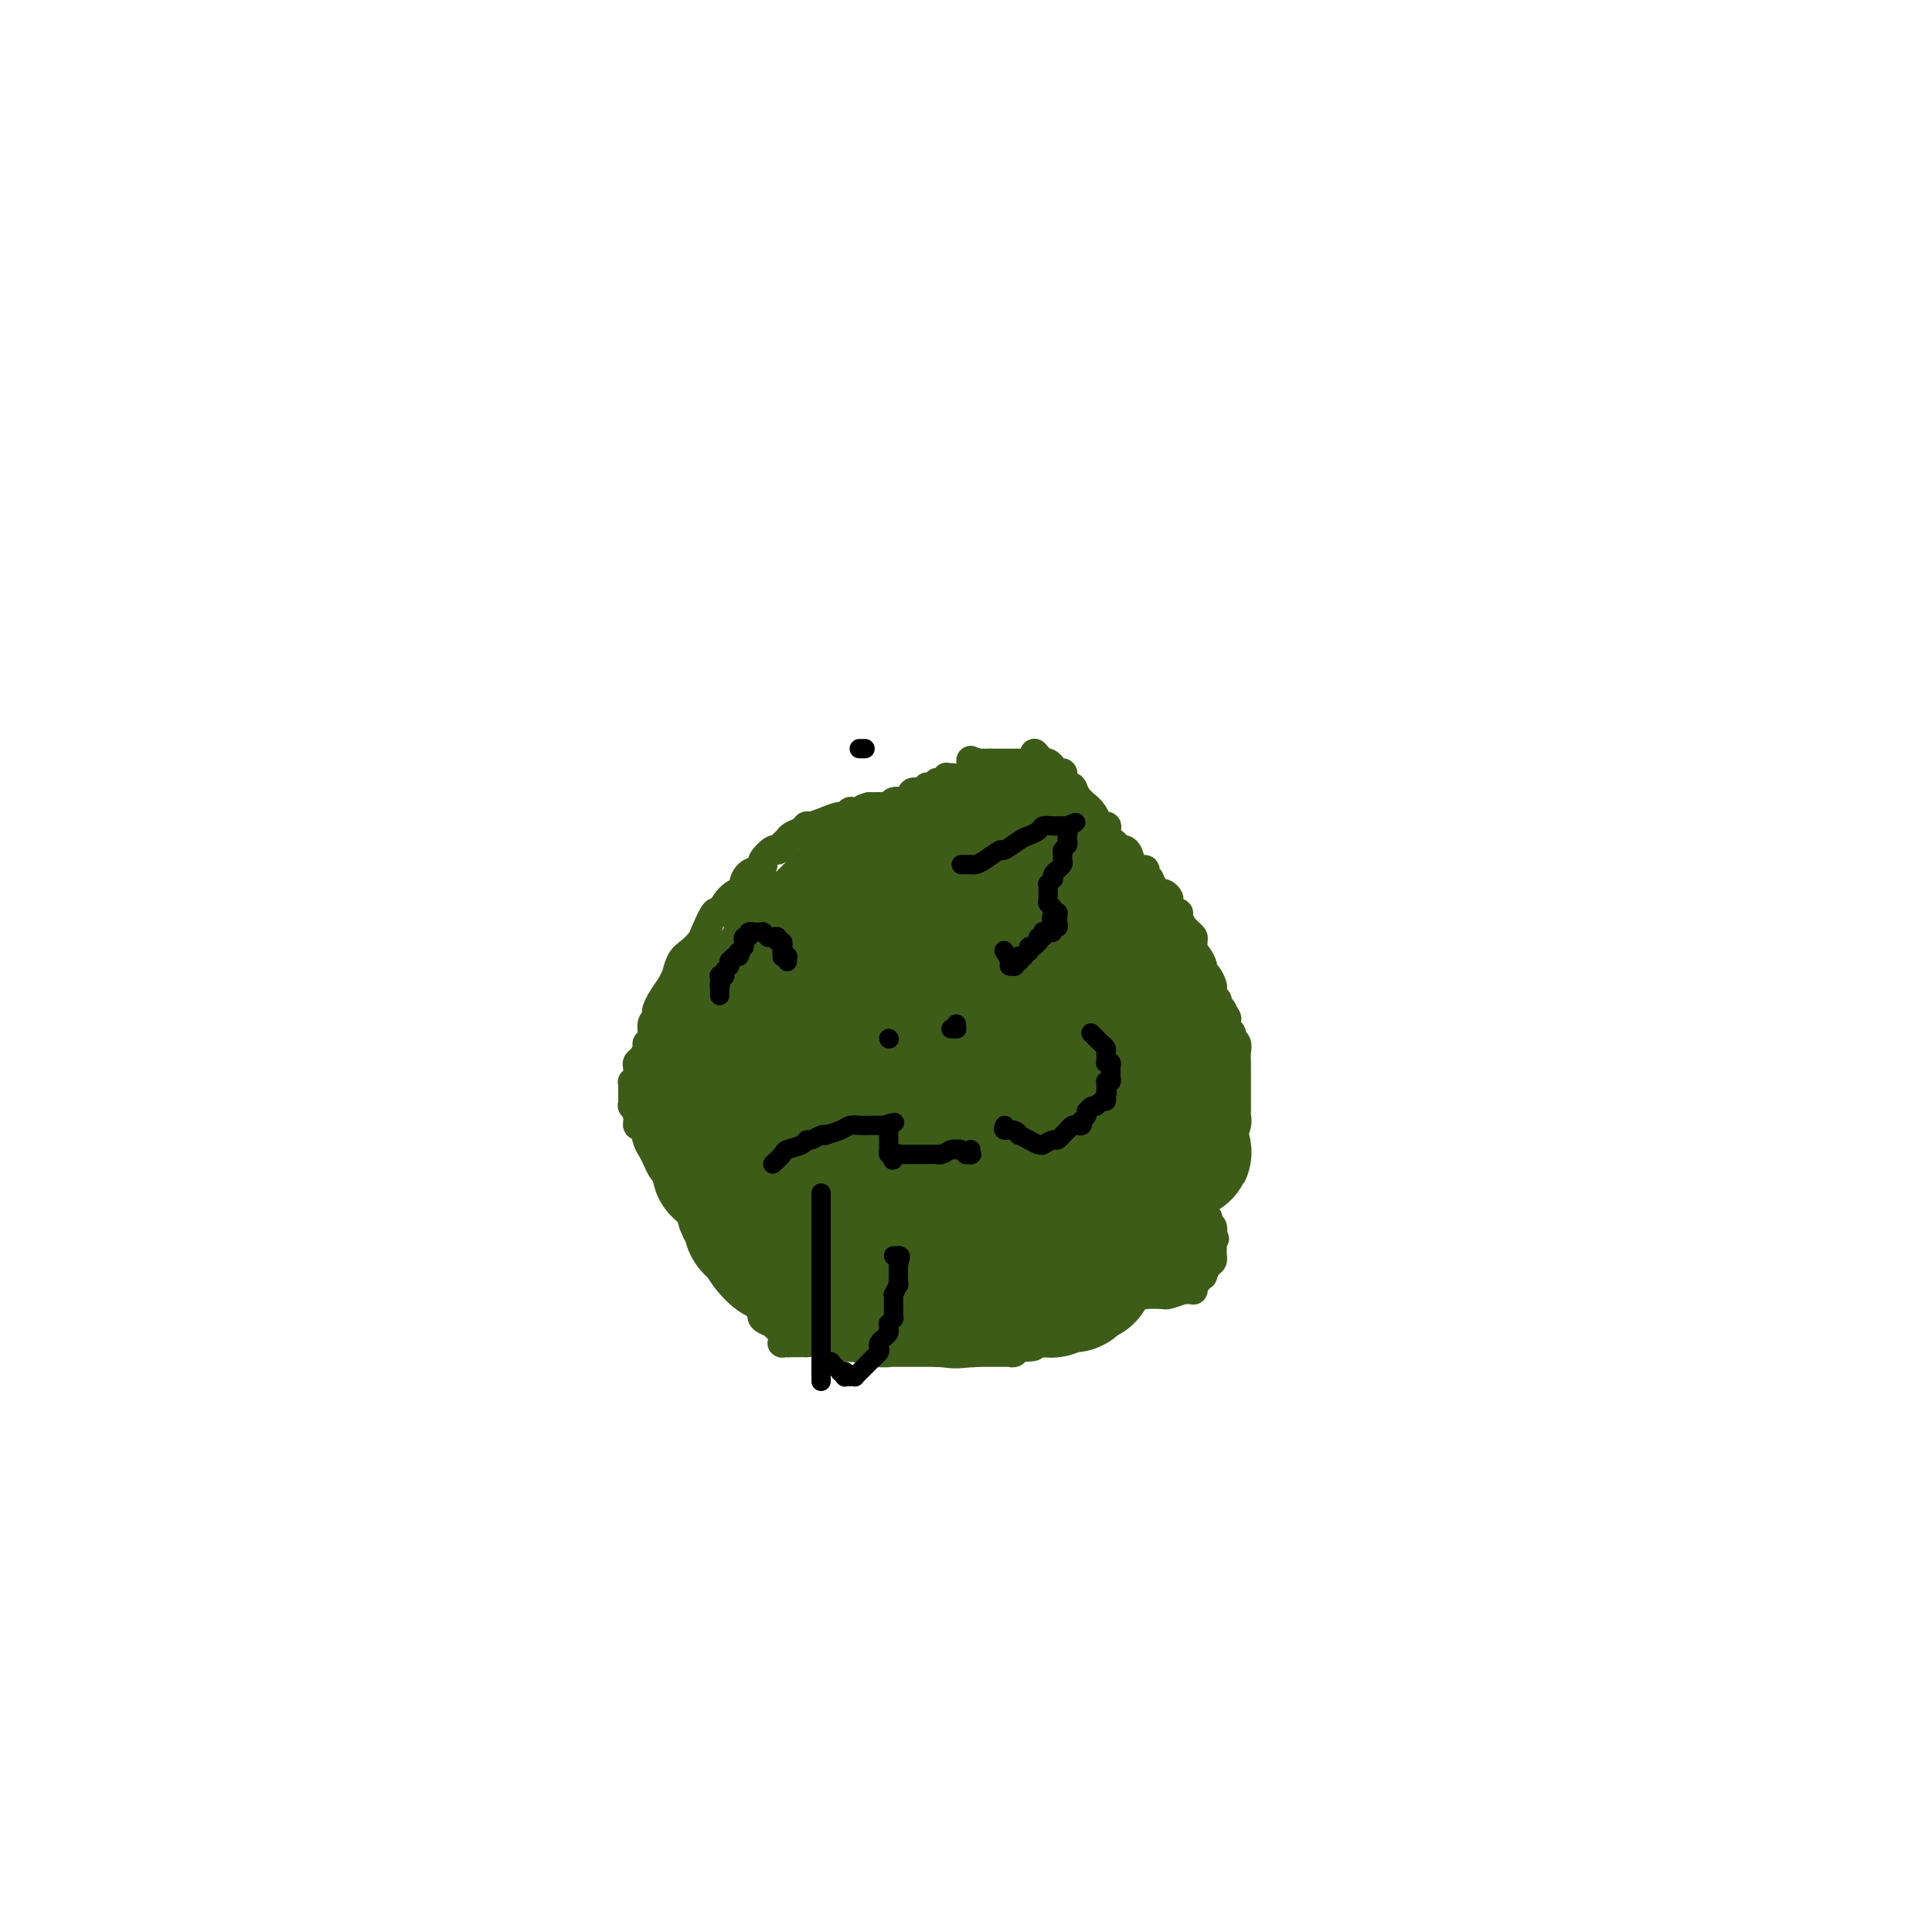 <svg viewBox='0 0 400 400' version='1.1' xmlns='http://www.w3.org/2000/svg' xmlns:xlink='http://www.w3.org/1999/xlink'><g fill='none' stroke='#3D5C18' stroke-width='6' stroke-linecap='round' stroke-linejoin='round'><path d='M197,161c0.119,-0.009 0.238,-0.017 0,0c-0.238,0.017 -0.834,0.061 -1,0c-0.166,-0.061 0.096,-0.227 0,0c-0.096,0.227 -0.552,0.846 -1,1c-0.448,0.154 -0.890,-0.156 -1,0c-0.110,0.156 0.112,0.778 0,1c-0.112,0.222 -0.559,0.044 -1,0c-0.441,-0.044 -0.875,0.045 -1,0c-0.125,-0.045 0.060,-0.223 0,0c-0.060,0.223 -0.364,0.848 -1,1c-0.636,0.152 -1.604,-0.169 -2,0c-0.396,0.169 -0.219,0.829 0,1c0.219,0.171 0.480,-0.147 0,0c-0.480,0.147 -1.700,0.757 -2,1c-0.300,0.243 0.320,0.118 0,0c-0.320,-0.118 -1.580,-0.228 -2,0c-0.420,0.228 0.001,0.793 0,1c-0.001,0.207 -0.423,0.056 -1,0c-0.577,-0.056 -1.308,-0.016 -2,0c-0.692,0.016 -1.346,0.008 -2,0'/><path d='M180,167c-2.542,0.863 -0.398,0.020 0,0c0.398,-0.020 -0.949,0.783 -2,1c-1.051,0.217 -1.806,-0.153 -2,0c-0.194,0.153 0.172,0.830 0,1c-0.172,0.170 -0.883,-0.165 -2,0c-1.117,0.165 -2.641,0.832 -3,1c-0.359,0.168 0.447,-0.162 0,0c-0.447,0.162 -2.147,0.817 -3,1c-0.853,0.183 -0.858,-0.106 -1,0c-0.142,0.106 -0.419,0.607 -1,1c-0.581,0.393 -1.464,0.678 -2,1c-0.536,0.322 -0.726,0.682 -1,1c-0.274,0.318 -0.633,0.596 -1,1c-0.367,0.404 -0.741,0.935 -1,1c-0.259,0.065 -0.401,-0.334 -1,0c-0.599,0.334 -1.653,1.403 -2,2c-0.347,0.597 0.015,0.723 0,1c-0.015,0.277 -0.406,0.705 -1,1c-0.594,0.295 -1.392,0.455 -2,1c-0.608,0.545 -1.026,1.473 -1,2c0.026,0.527 0.498,0.652 0,1c-0.498,0.348 -1.964,0.918 -3,2c-1.036,1.082 -1.642,2.674 -2,3c-0.358,0.326 -0.466,-0.616 -1,0c-0.534,0.616 -1.492,2.790 -2,4c-0.508,1.210 -0.566,1.458 -1,2c-0.434,0.542 -1.243,1.380 -2,2c-0.757,0.620 -1.461,1.022 -2,2c-0.539,0.978 -0.914,2.533 -1,3c-0.086,0.467 0.118,-0.152 0,0c-0.118,0.152 -0.559,1.076 -1,2'/><path d='M139,204c-3.178,4.484 -1.622,2.693 -1,2c0.622,-0.693 0.311,-0.287 0,0c-0.311,0.287 -0.623,0.456 -1,1c-0.377,0.544 -0.818,1.463 -1,2c-0.182,0.537 -0.105,0.693 0,1c0.105,0.307 0.239,0.764 0,1c-0.239,0.236 -0.851,0.252 -1,1c-0.149,0.748 0.167,2.228 0,3c-0.167,0.772 -0.815,0.836 -1,1c-0.185,0.164 0.095,0.429 0,1c-0.095,0.571 -0.565,1.449 -1,2c-0.435,0.551 -0.834,0.774 -1,1c-0.166,0.226 -0.097,0.455 0,1c0.097,0.545 0.222,1.408 0,2c-0.222,0.592 -0.792,0.914 -1,1c-0.208,0.086 -0.056,-0.065 0,0c0.056,0.065 0.015,0.347 0,1c-0.015,0.653 -0.005,1.676 0,2c0.005,0.324 0.005,-0.051 0,0c-0.005,0.051 -0.016,0.530 0,1c0.016,0.470 0.060,0.932 0,1c-0.060,0.068 -0.223,-0.259 0,0c0.223,0.259 0.833,1.105 1,2c0.167,0.895 -0.110,1.839 0,2c0.110,0.161 0.607,-0.462 1,0c0.393,0.462 0.683,2.008 1,3c0.317,0.992 0.662,1.429 1,2c0.338,0.571 0.668,1.277 1,2c0.332,0.723 0.666,1.464 1,2c0.334,0.536 0.667,0.867 1,1c0.333,0.133 0.667,0.066 1,0'/><path d='M139,243c1.179,2.569 0.127,0.992 0,1c-0.127,0.008 0.672,1.601 1,2c0.328,0.399 0.186,-0.397 1,0c0.814,0.397 2.585,1.988 4,3c1.415,1.012 2.474,1.447 3,2c0.526,0.553 0.519,1.224 1,2c0.481,0.776 1.449,1.658 2,2c0.551,0.342 0.683,0.144 1,0c0.317,-0.144 0.817,-0.236 1,0c0.183,0.236 0.049,0.799 0,1c-0.049,0.201 -0.013,0.040 0,0c0.013,-0.040 0.004,0.041 0,0c-0.004,-0.041 -0.001,-0.204 0,0c0.001,0.204 0.000,0.776 0,1c-0.000,0.224 -0.000,0.100 0,0c0.000,-0.100 0.000,-0.176 0,0c-0.000,0.176 -0.000,0.605 0,1c0.000,0.395 0.000,0.754 0,1c-0.000,0.246 -0.000,0.377 0,1c0.000,0.623 0.000,1.739 0,2c-0.000,0.261 -0.000,-0.332 0,0c0.000,0.332 0.000,1.589 0,2c-0.000,0.411 -0.000,-0.026 0,0c0.000,0.026 0.000,0.513 0,1'/><path d='M153,265c0.223,1.419 0.782,0.968 1,1c0.218,0.032 0.096,0.547 0,1c-0.096,0.453 -0.167,0.842 0,1c0.167,0.158 0.570,0.084 1,0c0.430,-0.084 0.886,-0.177 1,0c0.114,0.177 -0.115,0.625 0,1c0.115,0.375 0.575,0.679 1,1c0.425,0.321 0.817,0.660 1,1c0.183,0.340 0.157,0.682 0,1c-0.157,0.318 -0.445,0.611 0,1c0.445,0.389 1.622,0.874 2,1c0.378,0.126 -0.042,-0.106 0,0c0.042,0.106 0.547,0.550 1,1c0.453,0.450 0.853,0.905 1,1c0.147,0.095 0.039,-0.172 0,0c-0.039,0.172 -0.010,0.782 0,1c0.010,0.218 0.002,0.044 0,0c-0.002,-0.044 0.003,0.041 0,0c-0.003,-0.041 -0.015,-0.207 0,0c0.015,0.207 0.057,0.788 0,1c-0.057,0.212 -0.211,0.057 0,0c0.211,-0.057 0.789,-0.015 1,0c0.211,0.015 0.057,0.004 0,0c-0.057,-0.004 -0.015,-0.001 0,0c0.015,0.001 0.004,0.000 0,0c-0.004,-0.000 -0.002,-0.000 0,0'/><path d='M163,278c0.435,0.000 0.870,0.000 1,0c0.130,-0.000 -0.046,-0.001 0,0c0.046,0.001 0.312,0.004 1,0c0.688,-0.004 1.796,-0.016 2,0c0.204,0.016 -0.498,0.061 0,0c0.498,-0.061 2.196,-0.226 5,0c2.804,0.226 6.714,0.845 9,1c2.286,0.155 2.948,-0.155 5,0c2.052,0.155 5.495,0.774 8,1c2.505,0.226 4.072,0.061 5,0c0.928,-0.061 1.218,-0.016 2,0c0.782,0.016 2.056,0.004 3,0c0.944,-0.004 1.558,-0.001 2,0c0.442,0.001 0.711,0.001 1,0c0.289,-0.001 0.599,-0.004 1,0c0.401,0.004 0.892,0.015 1,0c0.108,-0.015 -0.167,-0.056 0,0c0.167,0.056 0.776,0.207 1,0c0.224,-0.207 0.064,-0.774 0,-1c-0.064,-0.226 -0.032,-0.113 0,0'/><path d='M210,279c7.499,-0.067 2.746,-0.736 1,-1c-1.746,-0.264 -0.484,-0.123 0,0c0.484,0.123 0.190,0.227 0,0c-0.190,-0.227 -0.276,-0.786 0,-1c0.276,-0.214 0.916,-0.082 1,0c0.084,0.082 -0.386,0.113 0,0c0.386,-0.113 1.627,-0.370 3,-1c1.373,-0.630 2.876,-1.632 4,-2c1.124,-0.368 1.868,-0.102 4,-1c2.132,-0.898 5.653,-2.958 9,-4c3.347,-1.042 6.521,-1.064 8,-1c1.479,0.064 1.262,0.213 2,0c0.738,-0.213 2.432,-0.788 3,-1c0.568,-0.212 0.009,-0.061 0,0c-0.009,0.061 0.532,0.031 1,0c0.468,-0.031 0.861,-0.065 1,0c0.139,0.065 0.022,0.229 0,0c-0.022,-0.229 0.051,-0.850 0,-1c-0.051,-0.150 -0.225,0.172 0,0c0.225,-0.172 0.848,-0.837 1,-1c0.152,-0.163 -0.166,0.178 0,0c0.166,-0.178 0.815,-0.875 1,-1c0.185,-0.125 -0.094,0.321 0,0c0.094,-0.321 0.561,-1.409 1,-2c0.439,-0.591 0.850,-0.684 1,-1c0.150,-0.316 0.040,-0.854 0,-1c-0.040,-0.146 -0.011,0.102 0,0c0.011,-0.102 0.003,-0.553 0,-1c-0.003,-0.447 -0.001,-0.890 0,-1c0.001,-0.110 0.000,0.111 0,0c-0.000,-0.111 -0.000,-0.556 0,-1'/><path d='M251,257c0.929,-1.426 0.250,0.007 0,0c-0.250,-0.007 -0.071,-1.456 0,-2c0.071,-0.544 0.033,-0.183 0,0c-0.033,0.183 -0.060,0.189 0,0c0.060,-0.189 0.209,-0.571 0,-1c-0.209,-0.429 -0.774,-0.903 -1,-1c-0.226,-0.097 -0.112,0.184 0,0c0.112,-0.184 0.222,-0.833 0,-1c-0.222,-0.167 -0.778,0.149 -1,0c-0.222,-0.149 -0.112,-0.762 0,-1c0.112,-0.238 0.226,-0.102 0,0c-0.226,0.102 -0.792,0.168 -1,0c-0.208,-0.168 -0.057,-0.571 0,-1c0.057,-0.429 0.019,-0.884 0,-1c-0.019,-0.116 -0.020,0.109 0,0c0.020,-0.109 0.062,-0.551 0,-1c-0.062,-0.449 -0.227,-0.905 0,-1c0.227,-0.095 0.845,0.171 1,0c0.155,-0.171 -0.154,-0.778 0,-1c0.154,-0.222 0.772,-0.058 1,0c0.228,0.058 0.065,0.012 0,0c-0.065,-0.012 -0.031,0.012 0,0c0.031,-0.012 0.061,-0.060 0,0c-0.061,0.060 -0.212,0.227 0,0c0.212,-0.227 0.789,-0.849 1,-1c0.211,-0.151 0.057,0.170 0,0c-0.057,-0.170 -0.015,-0.829 0,-1c0.015,-0.171 0.004,0.146 0,0c-0.004,-0.146 -0.001,-0.756 0,-1c0.001,-0.244 0.001,-0.122 0,0'/><path d='M251,243c0.692,-0.924 0.921,-0.234 1,0c0.079,0.234 0.007,0.011 0,0c-0.007,-0.011 0.050,0.189 0,0c-0.050,-0.189 -0.206,-0.768 0,-1c0.206,-0.232 0.773,-0.118 1,0c0.227,0.118 0.112,0.240 0,0c-0.112,-0.240 -0.222,-0.842 0,-1c0.222,-0.158 0.776,0.128 1,0c0.224,-0.128 0.116,-0.671 0,-1c-0.116,-0.329 -0.241,-0.445 0,-1c0.241,-0.555 0.849,-1.549 1,-2c0.151,-0.451 -0.156,-0.358 0,-1c0.156,-0.642 0.774,-2.018 1,-3c0.226,-0.982 0.061,-1.569 0,-2c-0.061,-0.431 -0.016,-0.707 0,-1c0.016,-0.293 0.004,-0.603 0,-1c-0.004,-0.397 -0.001,-0.879 0,-1c0.001,-0.121 0.000,0.121 0,0c-0.000,-0.121 -0.000,-0.605 0,-1c0.000,-0.395 0.000,-0.700 0,-1c-0.000,-0.300 -0.000,-0.596 0,-1c0.000,-0.404 0.000,-0.916 0,-1c-0.000,-0.084 -0.000,0.259 0,0c0.000,-0.259 0.001,-1.120 0,-2c-0.001,-0.880 -0.004,-1.780 0,-2c0.004,-0.220 0.016,0.239 0,0c-0.016,-0.239 -0.060,-1.177 0,-2c0.060,-0.823 0.222,-1.530 0,-2c-0.222,-0.470 -0.829,-0.704 -1,-1c-0.171,-0.296 0.094,-0.656 0,-1c-0.094,-0.344 -0.547,-0.672 -1,-1'/><path d='M254,213c-0.266,-3.438 0.068,-2.032 0,-2c-0.068,0.032 -0.540,-1.310 -1,-2c-0.460,-0.690 -0.908,-0.728 -1,-1c-0.092,-0.272 0.172,-0.779 0,-1c-0.172,-0.221 -0.781,-0.157 -1,0c-0.219,0.157 -0.049,0.407 0,0c0.049,-0.407 -0.025,-1.470 0,-2c0.025,-0.530 0.147,-0.527 0,-1c-0.147,-0.473 -0.565,-1.423 -1,-2c-0.435,-0.577 -0.887,-0.780 -1,-1c-0.113,-0.220 0.113,-0.458 0,-1c-0.113,-0.542 -0.565,-1.388 -1,-2c-0.435,-0.612 -0.851,-0.990 -1,-1c-0.149,-0.010 -0.030,0.347 0,0c0.030,-0.347 -0.029,-1.398 0,-2c0.029,-0.602 0.147,-0.756 0,-1c-0.147,-0.244 -0.560,-0.577 -1,-1c-0.440,-0.423 -0.907,-0.937 -1,-1c-0.093,-0.063 0.186,0.325 0,0c-0.186,-0.325 -0.839,-1.362 -1,-2c-0.161,-0.638 0.168,-0.878 0,-1c-0.168,-0.122 -0.833,-0.128 -1,0c-0.167,0.128 0.163,0.389 0,0c-0.163,-0.389 -0.818,-1.428 -1,-2c-0.182,-0.572 0.109,-0.675 0,-1c-0.109,-0.325 -0.617,-0.871 -1,-1c-0.383,-0.129 -0.642,0.157 -1,0c-0.358,-0.157 -0.817,-0.759 -1,-1c-0.183,-0.241 -0.092,-0.120 0,0'/><path d='M239,184c-2.542,-4.726 -1.397,-2.041 -1,-1c0.397,1.041 0.047,0.439 0,0c-0.047,-0.439 0.208,-0.714 0,-1c-0.208,-0.286 -0.878,-0.582 -1,-1c-0.122,-0.418 0.305,-0.957 0,-1c-0.305,-0.043 -1.343,0.410 -2,0c-0.657,-0.410 -0.932,-1.682 -1,-2c-0.068,-0.318 0.070,0.319 0,0c-0.070,-0.319 -0.349,-1.595 -1,-2c-0.651,-0.405 -1.675,0.059 -2,0c-0.325,-0.059 0.049,-0.642 0,-1c-0.049,-0.358 -0.520,-0.490 -1,-1c-0.480,-0.510 -0.968,-1.397 -1,-2c-0.032,-0.603 0.394,-0.922 0,-1c-0.394,-0.078 -1.606,0.086 -2,0c-0.394,-0.086 0.031,-0.421 0,-1c-0.031,-0.579 -0.519,-1.403 -1,-2c-0.481,-0.597 -0.955,-0.968 -1,-1c-0.045,-0.032 0.338,0.276 0,0c-0.338,-0.276 -1.397,-1.134 -2,-2c-0.603,-0.866 -0.749,-1.739 -1,-2c-0.251,-0.261 -0.606,0.089 -1,0c-0.394,-0.089 -0.828,-0.616 -1,-1c-0.172,-0.384 -0.084,-0.624 0,-1c0.084,-0.376 0.163,-0.889 0,-1c-0.163,-0.111 -0.569,0.181 -1,0c-0.431,-0.181 -0.886,-0.833 -1,-1c-0.114,-0.167 0.114,0.151 0,0c-0.114,-0.151 -0.569,-0.771 -1,-1c-0.431,-0.229 -0.837,-0.065 -1,0c-0.163,0.065 -0.081,0.033 0,0'/><path d='M216,158c-3.570,-4.022 -0.994,-1.078 0,0c0.994,1.078 0.406,0.289 0,0c-0.406,-0.289 -0.629,-0.077 -1,0c-0.371,0.077 -0.888,0.021 -1,0c-0.112,-0.021 0.181,-0.006 0,0c-0.181,0.006 -0.837,0.001 -1,0c-0.163,-0.001 0.167,-0.000 0,0c-0.167,0.000 -0.829,0.000 -1,0c-0.171,-0.000 0.150,-0.000 0,0c-0.150,0.000 -0.771,0.000 -1,0c-0.229,-0.000 -0.065,-0.000 0,0c0.065,0.000 0.033,0.000 0,0c-0.033,-0.000 -0.065,-0.000 0,0c0.065,0.000 0.229,0.000 0,0c-0.229,-0.000 -0.850,-0.000 -1,0c-0.150,0.000 0.170,0.000 0,0c-0.170,-0.000 -0.829,-0.000 -1,0c-0.171,0.000 0.147,0.000 0,0c-0.147,-0.000 -0.757,-0.000 -1,0c-0.243,0.000 -0.118,0.000 0,0c0.118,-0.000 0.227,-0.000 0,0c-0.227,0.000 -0.792,0.000 -1,0c-0.208,-0.000 -0.059,-0.000 0,0c0.059,0.000 0.030,0.000 0,0c-0.030,-0.000 -0.060,-0.000 0,0c0.060,0.000 0.208,0.000 0,0c-0.208,0.000 -0.774,-0.000 -1,0c-0.226,0.000 -0.112,0.000 0,0c0.112,0.000 0.222,-0.000 0,0c-0.222,0.000 -0.778,0.000 -1,0c-0.222,0.000 -0.111,0.000 0,0'/><path d='M205,158c-1.924,0.000 -1.232,0.000 -1,0c0.232,-0.000 0.006,-0.000 0,0c-0.006,0.000 0.209,0.000 0,0c-0.209,-0.000 -0.841,-0.000 -1,0c-0.159,0.000 0.153,0.001 0,0c-0.153,-0.001 -0.773,-0.002 -1,0c-0.227,0.002 -0.061,0.008 0,0c0.061,-0.008 0.016,-0.031 0,0c-0.016,0.031 -0.004,0.117 0,0c0.004,-0.117 0.001,-0.435 0,0c-0.001,0.435 -0.000,1.623 0,2c0.000,0.377 0.000,-0.057 0,0c-0.000,0.057 -0.000,0.604 0,1c0.000,0.396 0.000,0.641 0,1c-0.000,0.359 0.000,0.832 0,1c-0.000,0.168 -0.000,0.031 0,0c0.000,-0.031 0.000,0.045 0,0c-0.000,-0.045 -0.000,-0.209 0,0c0.000,0.209 0.001,0.792 0,1c-0.001,0.208 -0.004,0.042 0,0c0.004,-0.042 0.015,0.039 0,0c-0.015,-0.039 -0.057,-0.197 0,0c0.057,0.197 0.211,0.749 0,1c-0.211,0.251 -0.789,0.201 -1,0c-0.211,-0.201 -0.057,-0.554 0,-2c0.057,-1.446 0.016,-3.985 0,-5c-0.016,-1.015 -0.008,-0.508 0,0'/></g>
<g fill='none' stroke='#3D5C18' stroke-width='28' stroke-linecap='round' stroke-linejoin='round'><path d='M207,171c-0.119,0.032 -0.238,0.065 0,0c0.238,-0.065 0.833,-0.227 1,0c0.167,0.227 -0.095,0.845 0,1c0.095,0.155 0.548,-0.152 1,0c0.452,0.152 0.905,0.763 1,1c0.095,0.237 -0.167,0.101 0,0c0.167,-0.101 0.762,-0.167 1,0c0.238,0.167 0.120,0.566 0,1c-0.120,0.434 -0.243,0.901 0,1c0.243,0.099 0.852,-0.171 1,0c0.148,0.171 -0.167,0.782 0,1c0.167,0.218 0.814,0.043 1,0c0.186,-0.043 -0.091,0.045 0,0c0.091,-0.045 0.550,-0.223 1,0c0.450,0.223 0.890,0.848 1,1c0.110,0.152 -0.111,-0.169 0,0c0.111,0.169 0.556,0.829 1,1c0.444,0.171 0.889,-0.146 1,0c0.111,0.146 -0.111,0.756 0,1c0.111,0.244 0.556,0.122 1,0'/><path d='M218,179c1.869,1.461 1.041,1.113 1,1c-0.041,-0.113 0.706,0.007 1,0c0.294,-0.007 0.135,-0.142 0,0c-0.135,0.142 -0.248,0.563 0,1c0.248,0.437 0.855,0.892 1,1c0.145,0.108 -0.172,-0.129 0,0c0.172,0.129 0.833,0.625 1,1c0.167,0.375 -0.162,0.629 0,1c0.162,0.371 0.813,0.859 1,1c0.187,0.141 -0.092,-0.066 0,0c0.092,0.066 0.554,0.404 1,1c0.446,0.596 0.875,1.451 1,2c0.125,0.549 -0.055,0.791 0,1c0.055,0.209 0.344,0.386 1,1c0.656,0.614 1.678,1.666 2,2c0.322,0.334 -0.054,-0.050 0,0c0.054,0.050 0.540,0.534 1,1c0.460,0.466 0.894,0.913 1,1c0.106,0.087 -0.115,-0.187 0,0c0.115,0.187 0.566,0.835 1,1c0.434,0.165 0.852,-0.153 1,0c0.148,0.153 0.025,0.777 0,1c-0.025,0.223 0.046,0.046 0,0c-0.046,-0.046 -0.209,0.041 0,0c0.209,-0.041 0.792,-0.208 1,0c0.208,0.208 0.042,0.791 0,1c-0.042,0.209 0.041,0.042 0,0c-0.041,-0.042 -0.207,0.040 0,0c0.207,-0.040 0.786,-0.203 1,0c0.214,0.203 0.061,0.772 0,1c-0.061,0.228 -0.031,0.114 0,0'/><path d='M234,198c2.475,2.941 0.663,0.792 0,0c-0.663,-0.792 -0.178,-0.227 0,0c0.178,0.227 0.048,0.116 0,0c-0.048,-0.116 -0.013,-0.239 0,0c0.013,0.239 0.003,0.838 0,1c-0.003,0.162 -0.001,-0.115 0,0c0.001,0.115 -0.001,0.622 0,1c0.001,0.378 0.004,0.626 0,1c-0.004,0.374 -0.016,0.875 0,1c0.016,0.125 0.061,-0.125 0,0c-0.061,0.125 -0.226,0.625 0,1c0.226,0.375 0.844,0.626 1,1c0.156,0.374 -0.151,0.871 0,1c0.151,0.129 0.758,-0.109 1,0c0.242,0.109 0.118,0.565 0,1c-0.118,0.435 -0.229,0.849 0,1c0.229,0.151 0.797,0.039 1,0c0.203,-0.039 0.040,-0.006 0,0c-0.040,0.006 0.042,-0.013 0,0c-0.042,0.013 -0.207,0.060 0,0c0.207,-0.060 0.788,-0.227 1,0c0.212,0.227 0.057,0.850 0,1c-0.057,0.150 -0.015,-0.171 0,0c0.015,0.171 0.004,0.834 0,1c-0.004,0.166 -0.002,-0.166 0,0c0.002,0.166 0.004,0.829 0,1c-0.004,0.171 -0.015,-0.150 0,0c0.015,0.150 0.056,0.772 0,1c-0.056,0.228 -0.207,0.061 0,0c0.207,-0.061 0.774,-0.018 1,0c0.226,0.018 0.113,0.009 0,0'/><path d='M239,211c0.790,2.255 0.264,1.393 0,1c-0.264,-0.393 -0.268,-0.316 0,0c0.268,0.316 0.808,0.873 1,1c0.192,0.127 0.037,-0.176 0,0c-0.037,0.176 0.043,0.830 0,1c-0.043,0.170 -0.209,-0.145 0,0c0.209,0.145 0.791,0.749 1,1c0.209,0.251 0.043,0.147 0,0c-0.043,-0.147 0.037,-0.339 0,0c-0.037,0.339 -0.191,1.209 0,2c0.191,0.791 0.727,1.504 1,2c0.273,0.496 0.285,0.777 0,1c-0.285,0.223 -0.865,0.388 -1,1c-0.135,0.612 0.175,1.669 0,2c-0.175,0.331 -0.835,-0.065 -1,0c-0.165,0.065 0.166,0.591 0,1c-0.166,0.409 -0.829,0.701 -1,1c-0.171,0.299 0.150,0.606 0,1c-0.150,0.394 -0.771,0.877 -1,1c-0.229,0.123 -0.065,-0.113 0,0c0.065,0.113 0.031,0.574 0,1c-0.031,0.426 -0.060,0.817 0,1c0.060,0.183 0.208,0.157 0,0c-0.208,-0.157 -0.774,-0.445 -1,0c-0.226,0.445 -0.113,1.622 0,2c0.113,0.378 0.227,-0.043 0,0c-0.227,0.043 -0.796,0.550 -1,1c-0.204,0.450 -0.044,0.842 0,1c0.044,0.158 -0.026,0.081 0,0c0.026,-0.081 0.150,-0.166 0,0c-0.150,0.166 -0.575,0.583 -1,1'/><path d='M235,234c-1.079,2.348 -0.275,1.216 0,1c0.275,-0.216 0.021,0.482 0,1c-0.021,0.518 0.190,0.855 0,1c-0.190,0.145 -0.783,0.098 -1,0c-0.217,-0.098 -0.058,-0.247 0,0c0.058,0.247 0.016,0.888 0,1c-0.016,0.112 -0.004,-0.307 0,0c0.004,0.307 0.001,1.339 0,2c-0.001,0.661 -0.000,0.951 0,1c0.000,0.049 0.000,-0.142 0,0c-0.000,0.142 -0.000,0.616 0,1c0.000,0.384 0.000,0.676 0,1c-0.000,0.324 -0.000,0.679 0,1c0.000,0.321 0.000,0.607 0,1c-0.000,0.393 0.000,0.893 0,1c-0.000,0.107 -0.000,-0.177 0,0c0.000,0.177 0.000,0.817 0,1c-0.000,0.183 -0.000,-0.091 0,0c0.000,0.091 0.000,0.545 0,1c-0.000,0.455 -0.001,0.910 0,1c0.001,0.090 0.004,-0.186 0,0c-0.004,0.186 -0.015,0.834 0,1c0.015,0.166 0.057,-0.152 0,0c-0.057,0.152 -0.211,0.773 0,1c0.211,0.227 0.789,0.061 1,0c0.211,-0.061 0.056,-0.017 0,0c-0.056,0.017 -0.012,0.007 0,0c0.012,-0.007 -0.007,-0.012 0,0c0.007,0.012 0.040,0.042 0,0c-0.040,-0.042 -0.154,-0.155 0,0c0.154,0.155 0.577,0.577 1,1'/><path d='M236,252c0.155,2.780 0.041,0.731 0,0c-0.041,-0.731 -0.011,-0.143 0,0c0.011,0.143 0.003,-0.157 0,0c-0.003,0.157 -0.001,0.773 0,1c0.001,0.227 0.000,0.065 0,0c-0.000,-0.065 0.000,-0.031 0,0c-0.000,0.031 -0.001,0.061 0,0c0.001,-0.061 0.004,-0.213 0,0c-0.004,0.213 -0.015,0.789 0,1c0.015,0.211 0.057,0.056 0,0c-0.057,-0.056 -0.211,-0.014 0,0c0.211,0.014 0.789,-0.000 1,0c0.211,0.000 0.057,0.014 0,0c-0.057,-0.014 -0.016,-0.057 0,0c0.016,0.057 0.007,0.212 0,0c-0.007,-0.212 -0.013,-0.792 0,-1c0.013,-0.208 0.044,-0.042 0,0c-0.044,0.042 -0.162,-0.038 0,0c0.162,0.038 0.604,0.193 0,-1c-0.604,-1.193 -2.253,-3.734 -3,-5c-0.747,-1.266 -0.592,-1.257 -1,-2c-0.408,-0.743 -1.379,-2.239 -2,-3c-0.621,-0.761 -0.892,-0.789 -1,-1c-0.108,-0.211 -0.054,-0.606 0,-1'/><path d='M230,240c-0.928,-2.039 -0.249,-1.138 0,-1c0.249,0.138 0.067,-0.487 0,-1c-0.067,-0.513 -0.018,-0.915 0,-1c0.018,-0.085 0.005,0.146 0,0c-0.005,-0.146 -0.001,-0.670 0,-1c0.001,-0.330 0.000,-0.466 0,-1c-0.000,-0.534 -0.001,-1.467 0,-2c0.001,-0.533 0.002,-0.665 0,-1c-0.002,-0.335 -0.008,-0.874 0,-1c0.008,-0.126 0.029,0.161 0,0c-0.029,-0.161 -0.107,-0.769 0,-1c0.107,-0.231 0.401,-0.086 1,0c0.599,0.086 1.504,0.113 2,0c0.496,-0.113 0.584,-0.366 1,0c0.416,0.366 1.159,1.351 2,2c0.841,0.649 1.779,0.963 2,1c0.221,0.037 -0.277,-0.201 0,0c0.277,0.201 1.328,0.843 2,1c0.672,0.157 0.965,-0.169 1,0c0.035,0.169 -0.188,0.834 0,1c0.188,0.166 0.786,-0.166 1,0c0.214,0.166 0.043,0.829 0,1c-0.043,0.171 0.041,-0.150 0,0c-0.041,0.150 -0.208,0.771 0,1c0.208,0.229 0.792,0.065 1,0c0.208,-0.065 0.042,-0.031 0,0c-0.042,0.031 0.041,0.061 0,0c-0.041,-0.061 -0.207,-0.212 0,0c0.207,0.212 0.786,0.788 1,1c0.214,0.212 0.061,0.061 0,0c-0.061,-0.061 -0.031,-0.030 0,0'/><path d='M244,238c2.166,1.177 0.582,0.119 0,0c-0.582,-0.119 -0.160,0.700 0,1c0.160,0.300 0.058,0.080 0,0c-0.058,-0.080 -0.072,-0.020 0,0c0.072,0.020 0.230,0.001 0,0c-0.230,-0.001 -0.847,0.015 -1,0c-0.153,-0.015 0.157,-0.061 0,0c-0.157,0.061 -0.780,0.229 -1,0c-0.220,-0.229 -0.035,-0.853 0,-1c0.035,-0.147 -0.079,0.184 -1,0c-0.921,-0.184 -2.649,-0.884 -3,-1c-0.351,-0.116 0.675,0.354 0,0c-0.675,-0.354 -3.050,-1.530 -4,-2c-0.950,-0.470 -0.475,-0.235 0,0'/><path d='M234,240c0.000,-0.008 0.000,-0.016 0,0c-0.000,0.016 -0.000,0.057 0,0c0.000,-0.057 0.000,-0.211 0,0c-0.000,0.211 -0.000,0.788 0,1c0.000,0.212 0.000,0.061 0,0c-0.000,-0.061 -0.000,-0.030 0,0c0.000,0.030 0.000,0.059 0,0c-0.000,-0.059 -0.000,-0.205 0,0c0.000,0.205 0.001,0.762 0,1c-0.001,0.238 -0.004,0.158 0,0c0.004,-0.158 0.015,-0.393 0,0c-0.015,0.393 -0.056,1.415 0,2c0.056,0.585 0.207,0.733 0,1c-0.207,0.267 -0.774,0.653 -1,1c-0.226,0.347 -0.113,0.653 0,1c0.113,0.347 0.226,0.734 0,1c-0.226,0.266 -0.793,0.412 -1,1c-0.207,0.588 -0.056,1.620 0,2c0.056,0.380 0.016,0.109 0,0c-0.016,-0.109 -0.008,-0.054 0,0'/><path d='M232,251c-0.536,1.718 -0.876,0.512 -1,0c-0.124,-0.512 -0.032,-0.330 0,0c0.032,0.330 0.005,0.806 0,1c-0.005,0.194 0.013,0.104 0,0c-0.013,-0.104 -0.056,-0.221 0,0c0.056,0.221 0.212,0.781 0,1c-0.212,0.219 -0.793,0.097 -1,0c-0.207,-0.097 -0.041,-0.170 0,0c0.041,0.170 -0.041,0.582 0,1c0.041,0.418 0.207,0.843 0,1c-0.207,0.157 -0.788,0.045 -1,0c-0.212,-0.045 -0.056,-0.023 0,0c0.056,0.023 0.011,0.047 0,0c-0.011,-0.047 0.011,-0.166 0,0c-0.011,0.166 -0.054,0.618 0,1c0.054,0.382 0.207,0.695 0,1c-0.207,0.305 -0.772,0.604 -1,1c-0.228,0.396 -0.118,0.890 0,1c0.118,0.110 0.243,-0.164 0,0c-0.243,0.164 -0.853,0.764 -1,1c-0.147,0.236 0.171,0.106 0,0c-0.171,-0.106 -0.831,-0.187 -1,0c-0.169,0.187 0.152,0.642 0,1c-0.152,0.358 -0.777,0.618 -1,1c-0.223,0.382 -0.045,0.886 0,1c0.045,0.114 -0.044,-0.162 0,0c0.044,0.162 0.222,0.762 0,1c-0.222,0.238 -0.843,0.115 -1,0c-0.157,-0.115 0.150,-0.223 0,0c-0.150,0.223 -0.757,0.778 -1,1c-0.243,0.222 -0.121,0.111 0,0'/><path d='M223,265c-1.576,2.105 -1.015,0.368 -1,0c0.015,-0.368 -0.517,0.632 -1,1c-0.483,0.368 -0.917,0.102 -1,0c-0.083,-0.102 0.184,-0.041 0,0c-0.184,0.041 -0.819,0.064 -1,0c-0.181,-0.064 0.091,-0.213 0,0c-0.091,0.213 -0.545,0.789 -1,1c-0.455,0.211 -0.910,0.056 -1,0c-0.090,-0.056 0.184,-0.015 0,0c-0.184,0.015 -0.828,0.004 -1,0c-0.172,-0.004 0.127,-0.001 0,0c-0.127,0.001 -0.679,0.000 -1,0c-0.321,-0.000 -0.411,-0.000 -1,0c-0.589,0.000 -1.677,0.000 -2,0c-0.323,-0.000 0.121,-0.000 0,0c-0.121,0.000 -0.806,0.000 -1,0c-0.194,-0.000 0.102,-0.001 0,0c-0.102,0.001 -0.601,0.004 -1,0c-0.399,-0.004 -0.699,-0.015 -1,0c-0.301,0.015 -0.602,0.057 -1,0c-0.398,-0.057 -0.894,-0.211 -1,0c-0.106,0.211 0.179,0.789 0,1c-0.179,0.211 -0.821,0.057 -1,0c-0.179,-0.057 0.106,-0.015 0,0c-0.106,0.015 -0.602,0.003 -1,0c-0.398,-0.003 -0.698,0.003 -1,0c-0.302,-0.003 -0.606,-0.015 -1,0c-0.394,0.015 -0.879,0.055 -1,0c-0.121,-0.055 0.121,-0.207 0,0c-0.121,0.207 -0.606,0.773 -1,1c-0.394,0.227 -0.697,0.113 -1,0'/><path d='M200,269c-3.726,0.619 -1.542,0.166 -1,0c0.542,-0.166 -0.558,-0.044 -1,0c-0.442,0.044 -0.226,0.012 0,0c0.226,-0.012 0.463,-0.003 0,0c-0.463,0.003 -1.626,0.001 -2,0c-0.374,-0.001 0.041,-0.000 0,0c-0.041,0.000 -0.537,0.000 -1,0c-0.463,-0.000 -0.894,-0.000 -1,0c-0.106,0.000 0.112,0.000 0,0c-0.112,-0.000 -0.555,-0.000 -1,0c-0.445,0.000 -0.894,0.000 -1,0c-0.106,-0.000 0.129,-0.000 0,0c-0.129,0.000 -0.622,0.000 -1,0c-0.378,-0.000 -0.640,-0.000 -1,0c-0.360,0.000 -0.817,0.000 -1,0c-0.183,-0.000 -0.090,-0.000 0,0c0.090,0.000 0.178,0.000 0,0c-0.178,-0.000 -0.621,-0.000 -1,0c-0.379,0.000 -0.694,0.000 -1,0c-0.306,-0.000 -0.602,-0.000 -1,0c-0.398,0.000 -0.898,0.001 -1,0c-0.102,-0.001 0.193,-0.004 0,0c-0.193,0.004 -0.874,0.015 -1,0c-0.126,-0.015 0.303,-0.057 0,0c-0.303,0.057 -1.338,0.211 -2,0c-0.662,-0.211 -0.951,-0.789 -1,-1c-0.049,-0.211 0.142,-0.057 0,0c-0.142,0.057 -0.615,0.015 -1,0c-0.385,-0.015 -0.681,-0.004 -1,0c-0.319,0.004 -0.663,0.001 -1,0c-0.337,-0.001 -0.669,-0.001 -1,0'/><path d='M177,268c-3.813,-0.399 -1.844,-0.895 -1,-1c0.844,-0.105 0.563,0.183 0,0c-0.563,-0.183 -1.408,-0.837 -2,-1c-0.592,-0.163 -0.929,0.167 -1,0c-0.071,-0.167 0.126,-0.829 0,-1c-0.126,-0.171 -0.574,0.150 -1,0c-0.426,-0.150 -0.831,-0.772 -1,-1c-0.169,-0.228 -0.102,-0.061 0,0c0.102,0.061 0.239,0.016 0,0c-0.239,-0.016 -0.852,-0.004 -1,0c-0.148,0.004 0.170,0.001 0,0c-0.170,-0.001 -0.829,-0.000 -1,0c-0.171,0.000 0.147,0.000 0,0c-0.147,-0.000 -0.757,0.000 -1,0c-0.243,-0.000 -0.118,-0.000 0,0c0.118,0.000 0.228,0.001 0,0c-0.228,-0.001 -0.796,-0.004 -1,0c-0.204,0.004 -0.045,0.015 0,0c0.045,-0.015 -0.026,-0.056 0,0c0.026,0.056 0.147,0.208 0,0c-0.147,-0.208 -0.564,-0.776 -1,-1c-0.436,-0.224 -0.891,-0.103 -1,0c-0.109,0.103 0.126,0.187 0,0c-0.126,-0.187 -0.615,-0.644 -1,-1c-0.385,-0.356 -0.668,-0.610 -1,-1c-0.332,-0.390 -0.715,-0.917 -1,-1c-0.285,-0.083 -0.471,0.279 -1,0c-0.529,-0.279 -1.399,-1.198 -2,-2c-0.601,-0.802 -0.931,-1.485 -1,-2c-0.069,-0.515 0.123,-0.861 0,-1c-0.123,-0.139 -0.562,-0.069 -1,0'/><path d='M157,255c-3.033,-2.255 -0.616,-1.392 0,-1c0.616,0.392 -0.570,0.312 -1,0c-0.430,-0.312 -0.105,-0.857 0,-1c0.105,-0.143 -0.009,0.117 0,0c0.009,-0.117 0.143,-0.611 0,-1c-0.143,-0.389 -0.563,-0.672 -1,-1c-0.437,-0.328 -0.891,-0.703 -1,-1c-0.109,-0.297 0.126,-0.518 0,-1c-0.126,-0.482 -0.612,-1.225 -1,-2c-0.388,-0.775 -0.678,-1.583 -1,-2c-0.322,-0.417 -0.675,-0.442 -1,-1c-0.325,-0.558 -0.623,-1.650 -1,-2c-0.377,-0.350 -0.833,0.043 -1,0c-0.167,-0.043 -0.045,-0.523 0,-1c0.045,-0.477 0.013,-0.951 0,-1c-0.013,-0.049 -0.007,0.329 0,0c0.007,-0.329 0.016,-1.364 0,-2c-0.016,-0.636 -0.057,-0.874 0,-1c0.057,-0.126 0.211,-0.142 0,0c-0.211,0.142 -0.789,0.440 -1,0c-0.211,-0.440 -0.056,-1.620 0,-2c0.056,-0.380 0.011,0.040 0,0c-0.011,-0.040 0.011,-0.539 0,-1c-0.011,-0.461 -0.056,-0.883 0,-1c0.056,-0.117 0.212,0.072 0,0c-0.212,-0.072 -0.793,-0.405 -1,-1c-0.207,-0.595 -0.042,-1.452 0,-2c0.042,-0.548 -0.040,-0.786 0,-1c0.040,-0.214 0.203,-0.404 0,-1c-0.203,-0.596 -0.772,-1.599 -1,-2c-0.228,-0.401 -0.114,-0.201 0,0'/><path d='M146,226c-0.464,-2.642 -0.124,-1.247 0,-1c0.124,0.247 0.033,-0.655 0,-1c-0.033,-0.345 -0.009,-0.135 0,0c0.009,0.135 0.003,0.195 0,0c-0.003,-0.195 -0.002,-0.645 0,-1c0.002,-0.355 0.004,-0.616 0,-1c-0.004,-0.384 -0.015,-0.891 0,-1c0.015,-0.109 0.057,0.182 0,0c-0.057,-0.182 -0.212,-0.836 0,-1c0.212,-0.164 0.793,0.162 1,0c0.207,-0.162 0.042,-0.813 0,-1c-0.042,-0.187 0.040,0.089 0,0c-0.040,-0.089 -0.203,-0.545 0,-1c0.203,-0.455 0.772,-0.910 1,-1c0.228,-0.090 0.114,0.186 0,0c-0.114,-0.186 -0.227,-0.834 0,-1c0.227,-0.166 0.796,0.149 1,0c0.204,-0.149 0.045,-0.762 0,-1c-0.045,-0.238 0.026,-0.102 0,0c-0.026,0.102 -0.149,0.168 0,0c0.149,-0.168 0.569,-0.570 1,-1c0.431,-0.430 0.871,-0.888 1,-1c0.129,-0.112 -0.055,0.122 0,0c0.055,-0.122 0.347,-0.599 1,-1c0.653,-0.401 1.665,-0.726 2,-1c0.335,-0.274 -0.009,-0.497 0,-1c0.009,-0.503 0.370,-1.287 1,-2c0.630,-0.713 1.530,-1.356 2,-2c0.470,-0.644 0.511,-1.289 1,-2c0.489,-0.711 1.425,-1.489 2,-2c0.575,-0.511 0.787,-0.756 1,-1'/><path d='M161,201c2.548,-2.875 1.419,-0.564 1,0c-0.419,0.564 -0.127,-0.620 0,-1c0.127,-0.380 0.089,0.042 0,0c-0.089,-0.042 -0.230,-0.549 0,-1c0.230,-0.451 0.831,-0.847 1,-1c0.169,-0.153 -0.096,-0.064 0,0c0.096,0.064 0.551,0.104 1,0c0.449,-0.104 0.891,-0.353 1,-1c0.109,-0.647 -0.116,-1.693 0,-2c0.116,-0.307 0.574,0.125 1,0c0.426,-0.125 0.819,-0.805 1,-1c0.181,-0.195 0.148,0.097 0,0c-0.148,-0.097 -0.411,-0.584 0,-1c0.411,-0.416 1.497,-0.762 2,-1c0.503,-0.238 0.425,-0.369 1,-1c0.575,-0.631 1.804,-1.762 3,-3c1.196,-1.238 2.359,-2.584 3,-3c0.641,-0.416 0.760,0.099 1,0c0.240,-0.099 0.600,-0.811 1,-1c0.400,-0.189 0.838,0.146 1,0c0.162,-0.146 0.047,-0.771 0,-1c-0.047,-0.229 -0.027,-0.061 0,0c0.027,0.061 0.060,0.016 0,0c-0.060,-0.016 -0.212,-0.004 0,0c0.212,0.004 0.789,0.001 1,0c0.211,-0.001 0.057,-0.000 0,0c-0.057,0.000 -0.015,0.000 0,0c0.015,-0.000 0.004,-0.000 0,0c-0.004,0.000 -0.001,0.000 0,0c0.001,-0.000 0.000,-0.000 0,0c-0.000,0.000 -0.000,0.000 0,0'/><path d='M180,183c2.874,-2.780 0.558,-0.730 0,0c-0.558,0.730 0.643,0.139 1,0c0.357,-0.139 -0.129,0.174 0,0c0.129,-0.174 0.875,-0.835 1,-1c0.125,-0.165 -0.369,0.166 0,0c0.369,-0.166 1.601,-0.829 2,-1c0.399,-0.171 -0.034,0.151 0,0c0.034,-0.151 0.534,-0.776 1,-1c0.466,-0.224 0.899,-0.046 1,0c0.101,0.046 -0.128,-0.040 0,0c0.128,0.040 0.613,0.207 1,0c0.387,-0.207 0.676,-0.788 1,-1c0.324,-0.212 0.682,-0.054 1,0c0.318,0.054 0.597,0.004 1,0c0.403,-0.004 0.931,0.040 1,0c0.069,-0.040 -0.321,-0.162 0,0c0.321,0.162 1.354,0.608 2,1c0.646,0.392 0.905,0.732 1,1c0.095,0.268 0.025,0.466 0,1c-0.025,0.534 -0.007,1.405 0,2c0.007,0.595 0.002,0.915 0,1c-0.002,0.085 -0.000,-0.066 0,0c0.000,0.066 -0.001,0.350 0,1c0.001,0.650 0.003,1.666 0,2c-0.003,0.334 -0.012,-0.013 0,0c0.012,0.013 0.045,0.385 0,1c-0.045,0.615 -0.167,1.474 0,2c0.167,0.526 0.622,0.718 1,1c0.378,0.282 0.679,0.653 1,1c0.321,0.347 0.663,0.671 1,1c0.337,0.329 0.668,0.665 1,1'/><path d='M198,195c0.661,0.716 0.314,0.506 1,1c0.686,0.494 2.404,1.691 3,2c0.596,0.309 0.068,-0.271 1,0c0.932,0.271 3.324,1.392 4,2c0.676,0.608 -0.363,0.701 0,1c0.363,0.299 2.130,0.802 3,1c0.870,0.198 0.845,0.090 1,0c0.155,-0.090 0.492,-0.164 1,0c0.508,0.164 1.187,0.565 2,1c0.813,0.435 1.759,0.905 2,1c0.241,0.095 -0.223,-0.185 0,0c0.223,0.185 1.131,0.834 2,1c0.869,0.166 1.697,-0.153 2,0c0.303,0.153 0.081,0.777 0,1c-0.081,0.223 -0.022,0.046 0,0c0.022,-0.046 0.006,0.040 0,0c-0.006,-0.040 -0.001,-0.205 0,0c0.001,0.205 -0.003,0.781 0,1c0.003,0.219 0.013,0.083 0,0c-0.013,-0.083 -0.048,-0.112 0,0c0.048,0.112 0.178,0.364 0,1c-0.178,0.636 -0.664,1.657 -1,2c-0.336,0.343 -0.524,0.009 -1,0c-0.476,-0.009 -1.242,0.308 -2,1c-0.758,0.692 -1.510,1.759 -2,2c-0.490,0.241 -0.719,-0.345 -1,0c-0.281,0.345 -0.614,1.620 -1,2c-0.386,0.380 -0.825,-0.135 -1,0c-0.175,0.135 -0.086,0.921 0,2c0.086,1.079 0.167,2.451 0,3c-0.167,0.549 -0.584,0.274 -1,0'/><path d='M210,220c-1.769,2.340 -1.192,1.692 -1,2c0.192,0.308 -0.001,1.574 0,2c0.001,0.426 0.196,0.011 0,0c-0.196,-0.011 -0.785,0.382 -1,1c-0.215,0.618 -0.058,1.461 0,2c0.058,0.539 0.015,0.774 0,1c-0.015,0.226 -0.004,0.442 0,1c0.004,0.558 0.001,1.458 0,2c-0.001,0.542 -0.000,0.726 0,1c0.000,0.274 0.000,0.638 0,1c-0.000,0.362 -0.000,0.722 0,1c0.000,0.278 0.000,0.475 0,1c-0.000,0.525 -0.000,1.379 0,2c0.000,0.621 0.000,1.007 0,1c-0.000,-0.007 -0.000,-0.409 0,0c0.000,0.409 0.001,1.630 0,2c-0.001,0.370 -0.004,-0.111 0,0c0.004,0.111 0.015,0.814 0,1c-0.015,0.186 -0.055,-0.146 0,0c0.055,0.146 0.205,0.771 0,1c-0.205,0.229 -0.767,0.061 -1,0c-0.233,-0.061 -0.139,-0.015 0,0c0.139,0.015 0.323,0.000 0,0c-0.323,-0.000 -1.152,0.014 -2,0c-0.848,-0.014 -1.715,-0.055 -2,0c-0.285,0.055 0.012,0.207 0,0c-0.012,-0.207 -0.332,-0.774 -1,-1c-0.668,-0.226 -1.684,-0.112 -2,0c-0.316,0.112 0.069,0.223 0,0c-0.069,-0.223 -0.591,-0.778 -1,-1c-0.409,-0.222 -0.704,-0.111 -1,0'/><path d='M198,240c-1.461,-0.016 -0.113,-0.056 0,0c0.113,0.056 -1.008,0.209 -2,0c-0.992,-0.209 -1.853,-0.778 -2,-1c-0.147,-0.222 0.421,-0.097 0,0c-0.421,0.097 -1.831,0.166 -3,0c-1.169,-0.166 -2.096,-0.565 -3,-1c-0.904,-0.435 -1.784,-0.904 -3,-1c-1.216,-0.096 -2.767,0.181 -4,0c-1.233,-0.181 -2.147,-0.819 -3,-1c-0.853,-0.181 -1.643,0.095 -2,0c-0.357,-0.095 -0.281,-0.561 -1,-1c-0.719,-0.439 -2.234,-0.850 -3,-1c-0.766,-0.150 -0.783,-0.041 -1,0c-0.217,0.041 -0.633,0.012 -1,0c-0.367,-0.012 -0.686,-0.007 -1,0c-0.314,0.007 -0.624,0.016 -1,0c-0.376,-0.016 -0.818,-0.056 -1,0c-0.182,0.056 -0.105,0.208 0,0c0.105,-0.208 0.238,-0.777 0,-1c-0.238,-0.223 -0.848,-0.101 -1,0c-0.152,0.101 0.155,0.182 0,0c-0.155,-0.182 -0.770,-0.625 -1,-1c-0.230,-0.375 -0.075,-0.680 0,-1c0.075,-0.320 0.068,-0.655 0,-1c-0.068,-0.345 -0.198,-0.701 0,-1c0.198,-0.299 0.725,-0.542 1,-1c0.275,-0.458 0.297,-1.131 1,-2c0.703,-0.869 2.085,-1.934 3,-3c0.915,-1.066 1.362,-2.133 2,-3c0.638,-0.867 1.468,-1.533 2,-2c0.532,-0.467 0.766,-0.733 1,-1'/><path d='M175,217c1.476,-1.558 1.166,-0.952 1,-1c-0.166,-0.048 -0.189,-0.749 0,-1c0.189,-0.251 0.590,-0.053 1,0c0.410,0.053 0.828,-0.038 1,0c0.172,0.038 0.098,0.206 0,0c-0.098,-0.206 -0.219,-0.787 0,-1c0.219,-0.213 0.777,-0.057 1,0c0.223,0.057 0.112,0.015 0,0c-0.112,-0.015 -0.226,-0.004 0,0c0.226,0.004 0.793,0.001 1,0c0.207,-0.001 0.055,-0.002 0,0c-0.055,0.002 -0.012,0.005 0,0c0.012,-0.005 -0.008,-0.017 0,0c0.008,0.017 0.044,0.064 0,0c-0.044,-0.064 -0.167,-0.240 0,0c0.167,0.240 0.623,0.894 1,1c0.377,0.106 0.676,-0.336 1,0c0.324,0.336 0.674,1.451 1,2c0.326,0.549 0.627,0.533 1,1c0.373,0.467 0.818,1.417 1,2c0.182,0.583 0.102,0.797 0,1c-0.102,0.203 -0.224,0.393 0,1c0.224,0.607 0.796,1.631 1,2c0.204,0.369 0.041,0.084 0,0c-0.041,-0.084 0.042,0.034 0,0c-0.042,-0.034 -0.207,-0.219 0,0c0.207,0.219 0.788,0.843 1,1c0.212,0.157 0.057,-0.154 0,0c-0.057,0.154 -0.015,0.772 0,1c0.015,0.228 0.004,0.065 0,0c-0.004,-0.065 -0.002,-0.033 0,0'/><path d='M187,226c1.311,1.796 1.087,0.285 1,0c-0.087,-0.285 -0.037,0.656 0,1c0.037,0.344 0.063,0.093 0,0c-0.063,-0.093 -0.213,-0.026 0,0c0.213,0.026 0.788,0.010 1,0c0.212,-0.010 0.059,-0.016 0,0c-0.059,0.016 -0.026,0.054 0,0c0.026,-0.054 0.045,-0.198 0,0c-0.045,0.198 -0.155,0.739 0,1c0.155,0.261 0.574,0.242 0,1c-0.574,0.758 -2.140,2.293 -3,3c-0.860,0.707 -1.015,0.586 -1,1c0.015,0.414 0.200,1.364 0,2c-0.200,0.636 -0.786,0.959 -1,1c-0.214,0.041 -0.057,-0.200 0,0c0.057,0.200 0.015,0.841 0,1c-0.015,0.159 -0.004,-0.164 0,0c0.004,0.164 0.001,0.813 0,1c-0.001,0.187 -0.000,-0.090 0,0c0.000,0.090 0.000,0.545 0,1c-0.000,0.455 -0.000,0.910 0,1c0.000,0.090 0.000,-0.186 0,0c-0.000,0.186 -0.000,0.835 0,1c0.000,0.165 0.000,-0.153 0,0c-0.000,0.153 -0.000,0.776 0,1c0.000,0.224 0.000,0.050 0,0c-0.000,-0.050 -0.000,0.025 0,0c0.000,-0.025 0.000,-0.150 0,0c-0.000,0.150 -0.000,0.575 0,1'/><path d='M184,243c-0.687,2.566 -0.905,0.481 -1,0c-0.095,-0.481 -0.068,0.642 0,1c0.068,0.358 0.176,-0.048 0,0c-0.176,0.048 -0.636,0.549 -1,1c-0.364,0.451 -0.634,0.853 -1,1c-0.366,0.147 -0.830,0.039 -1,0c-0.170,-0.039 -0.046,-0.010 0,0c0.046,0.010 0.012,0.002 0,0c-0.012,-0.002 -0.004,0.003 0,0c0.004,-0.003 0.004,-0.014 0,0c-0.004,0.014 -0.012,0.053 0,0c0.012,-0.053 0.045,-0.196 0,0c-0.045,0.196 -0.167,0.732 0,1c0.167,0.268 0.623,0.268 1,0c0.377,-0.268 0.675,-0.804 1,-1c0.325,-0.196 0.675,-0.053 1,0c0.325,0.053 0.623,0.014 1,0c0.377,-0.014 0.832,-0.004 1,0c0.168,0.004 0.048,0.001 0,0c-0.048,-0.001 -0.025,0.001 0,0c0.025,-0.001 0.052,-0.004 0,0c-0.052,0.004 -0.183,0.015 0,0c0.183,-0.015 0.682,-0.057 1,0c0.318,0.057 0.457,0.212 1,0c0.543,-0.212 1.490,-0.790 2,-1c0.510,-0.210 0.585,-0.053 1,0c0.415,0.053 1.172,0.000 2,0c0.828,-0.000 1.727,0.051 2,0c0.273,-0.051 -0.080,-0.206 0,0c0.080,0.206 0.594,0.773 1,1c0.406,0.227 0.703,0.113 1,0'/><path d='M196,246c2.492,-0.150 0.721,-0.024 0,0c-0.721,0.024 -0.394,-0.053 0,0c0.394,0.053 0.854,0.235 1,0c0.146,-0.235 -0.021,-0.888 0,-1c0.021,-0.112 0.230,0.317 0,0c-0.230,-0.317 -0.898,-1.381 -1,-2c-0.102,-0.619 0.361,-0.794 0,-1c-0.361,-0.206 -1.546,-0.444 -2,-1c-0.454,-0.556 -0.178,-1.428 0,-2c0.178,-0.572 0.259,-0.842 0,-1c-0.259,-0.158 -0.858,-0.205 -1,-1c-0.142,-0.795 0.172,-2.338 0,-3c-0.172,-0.662 -0.831,-0.444 -1,-1c-0.169,-0.556 0.151,-1.885 0,-4c-0.151,-2.115 -0.772,-5.014 -1,-7c-0.228,-1.986 -0.061,-3.058 0,-5c0.061,-1.942 0.016,-4.754 0,-6c-0.016,-1.246 -0.005,-0.926 0,-1c0.005,-0.074 0.002,-0.542 0,-1c-0.002,-0.458 -0.004,-0.907 0,-1c0.004,-0.093 0.015,0.168 0,0c-0.015,-0.168 -0.055,-0.765 0,-1c0.055,-0.235 0.206,-0.108 0,0c-0.206,0.108 -0.770,0.197 -1,0c-0.230,-0.197 -0.125,-0.679 0,-1c0.125,-0.321 0.269,-0.482 0,-1c-0.269,-0.518 -0.950,-1.393 -1,-2c-0.050,-0.607 0.533,-0.946 0,-1c-0.533,-0.054 -2.182,0.178 -3,0c-0.818,-0.178 -0.805,-0.765 -1,-1c-0.195,-0.235 -0.597,-0.117 -1,0'/><path d='M184,201c-1.259,-0.142 -1.907,0.003 -2,0c-0.093,-0.003 0.367,-0.156 0,0c-0.367,0.156 -1.563,0.620 -2,1c-0.437,0.380 -0.117,0.677 0,1c0.117,0.323 0.031,0.674 0,1c-0.031,0.326 -0.008,0.627 0,1c0.008,0.373 0.002,0.818 0,1c-0.002,0.182 -0.001,0.101 0,0c0.001,-0.101 0.000,-0.223 0,0c-0.000,0.223 -0.000,0.791 0,1c0.000,0.209 0.000,0.060 0,0c-0.000,-0.060 -0.000,-0.030 0,0c0.000,0.030 0.000,0.060 0,0c-0.000,-0.060 -0.000,-0.208 0,0c0.000,0.208 0.000,0.774 0,1c-0.000,0.226 -0.000,0.113 0,0'/></g>
<g fill='none' stroke='#000000' stroke-width='4' stroke-linecap='round' stroke-linejoin='round'><path d='M199,179c0.330,0.003 0.660,0.007 1,0c0.340,-0.007 0.691,-0.024 1,0c0.309,0.024 0.576,0.091 1,0c0.424,-0.091 1.005,-0.339 2,-1c0.995,-0.661 2.403,-1.735 3,-2c0.597,-0.265 0.382,0.279 1,0c0.618,-0.279 2.067,-1.381 3,-2c0.933,-0.619 1.349,-0.754 2,-1c0.651,-0.246 1.537,-0.602 2,-1c0.463,-0.398 0.502,-0.839 1,-1c0.498,-0.161 1.454,-0.043 2,0c0.546,0.043 0.682,0.012 1,0c0.318,-0.012 0.817,-0.003 1,0c0.183,0.003 0.049,0.001 0,0c-0.049,-0.001 -0.014,-0.000 0,0c0.014,0.000 0.006,0.000 0,0c-0.006,-0.000 -0.012,-0.000 0,0c0.012,0.000 0.042,0.000 0,0c-0.042,-0.000 -0.155,-0.000 0,0c0.155,0.000 0.577,0.000 1,0'/><path d='M221,171c3.404,-1.285 0.913,-0.499 0,0c-0.913,0.499 -0.248,0.711 0,1c0.248,0.289 0.081,0.655 0,1c-0.081,0.345 -0.074,0.670 0,1c0.074,0.330 0.217,0.666 0,1c-0.217,0.334 -0.794,0.668 -1,1c-0.206,0.332 -0.040,0.663 0,1c0.040,0.337 -0.046,0.682 0,1c0.046,0.318 0.222,0.611 0,1c-0.222,0.389 -0.843,0.874 -1,1c-0.157,0.126 0.150,-0.106 0,0c-0.150,0.106 -0.758,0.549 -1,1c-0.242,0.451 -0.117,0.909 0,1c0.117,0.091 0.228,-0.187 0,0c-0.228,0.187 -0.793,0.839 -1,1c-0.207,0.161 -0.055,-0.167 0,0c0.055,0.167 0.015,0.830 0,1c-0.015,0.170 -0.004,-0.152 0,0c0.004,0.152 0.001,0.777 0,1c-0.001,0.223 -0.000,0.045 0,0c0.000,-0.045 -0.000,0.044 0,0c0.000,-0.044 0.000,-0.222 0,0c-0.000,0.222 -0.001,0.843 0,1c0.001,0.157 0.004,-0.151 0,0c-0.004,0.151 -0.015,0.762 0,1c0.015,0.238 0.057,0.102 0,0c-0.057,-0.102 -0.211,-0.171 0,0c0.211,0.171 0.789,0.582 1,1c0.211,0.418 0.057,0.843 0,1c-0.057,0.157 -0.016,0.045 0,0c0.016,-0.045 0.008,-0.022 0,0'/><path d='M218,189c-0.525,2.784 -0.337,0.745 0,0c0.337,-0.745 0.822,-0.196 1,0c0.178,0.196 0.048,0.038 0,0c-0.048,-0.038 -0.013,0.042 0,0c0.013,-0.042 0.003,-0.207 0,0c-0.003,0.207 -0.001,0.787 0,1c0.001,0.213 -0.000,0.060 0,0c0.000,-0.060 0.001,-0.026 0,0c-0.001,0.026 -0.004,0.044 0,0c0.004,-0.044 0.016,-0.152 0,0c-0.016,0.152 -0.061,0.562 0,1c0.061,0.438 0.228,0.902 0,1c-0.228,0.098 -0.849,-0.170 -1,0c-0.151,0.170 0.170,0.776 0,1c-0.170,0.224 -0.829,0.064 -1,0c-0.171,-0.064 0.147,-0.032 0,0c-0.147,0.032 -0.757,0.065 -1,0c-0.243,-0.065 -0.117,-0.229 0,0c0.117,0.229 0.225,0.850 0,1c-0.225,0.150 -0.782,-0.171 -1,0c-0.218,0.171 -0.097,0.835 0,1c0.097,0.165 0.171,-0.167 0,0c-0.171,0.167 -0.586,0.833 -1,1c-0.414,0.167 -0.828,-0.166 -1,0c-0.172,0.166 -0.102,0.829 0,1c0.102,0.171 0.238,-0.150 0,0c-0.238,0.150 -0.848,0.772 -1,1c-0.152,0.228 0.155,0.061 0,0c-0.155,-0.061 -0.773,-0.016 -1,0c-0.227,0.016 -0.065,0.005 0,0c0.065,-0.005 0.032,-0.002 0,0'/><path d='M211,198c-1.237,0.924 -0.331,0.233 0,0c0.331,-0.233 0.085,-0.010 0,0c-0.085,0.010 -0.009,-0.195 0,0c0.009,0.195 -0.051,0.788 0,1c0.051,0.212 0.211,0.043 0,0c-0.211,-0.043 -0.793,0.042 -1,0c-0.207,-0.042 -0.041,-0.209 0,0c0.041,0.209 -0.045,0.795 0,1c0.045,0.205 0.222,0.030 0,0c-0.222,-0.030 -0.843,0.085 -1,0c-0.157,-0.085 0.150,-0.369 0,-1c-0.150,-0.631 -0.757,-1.609 -1,-2c-0.243,-0.391 -0.121,-0.196 0,0'/><path d='M226,214c-0.119,-0.120 -0.238,-0.239 0,0c0.238,0.239 0.834,0.838 1,1c0.166,0.162 -0.099,-0.111 0,0c0.099,0.111 0.563,0.608 1,1c0.437,0.392 0.848,0.680 1,1c0.152,0.320 0.044,0.674 0,1c-0.044,0.326 -0.026,0.626 0,1c0.026,0.374 0.060,0.822 0,1c-0.060,0.178 -0.212,0.085 0,0c0.212,-0.085 0.789,-0.162 1,0c0.211,0.162 0.056,0.564 0,1c-0.056,0.436 -0.014,0.905 0,1c0.014,0.095 -0.000,-0.185 0,0c0.000,0.185 0.014,0.833 0,1c-0.014,0.167 -0.056,-0.148 0,0c0.056,0.148 0.211,0.758 0,1c-0.211,0.242 -0.789,0.116 -1,0c-0.211,-0.116 -0.057,-0.224 0,0c0.057,0.224 0.016,0.778 0,1c-0.016,0.222 -0.008,0.111 0,0'/><path d='M229,225c0.468,1.885 0.136,1.098 0,1c-0.136,-0.098 -0.078,0.495 0,1c0.078,0.505 0.175,0.924 0,1c-0.175,0.076 -0.621,-0.191 -1,0c-0.379,0.191 -0.689,0.838 -1,1c-0.311,0.162 -0.623,-0.163 -1,0c-0.377,0.163 -0.819,0.813 -1,1c-0.181,0.187 -0.100,-0.090 0,0c0.100,0.090 0.219,0.546 0,1c-0.219,0.454 -0.776,0.907 -1,1c-0.224,0.093 -0.115,-0.172 0,0c0.115,0.172 0.237,0.782 0,1c-0.237,0.218 -0.833,0.043 -1,0c-0.167,-0.043 0.095,0.045 0,0c-0.095,-0.045 -0.546,-0.223 -1,0c-0.454,0.223 -0.909,0.849 -1,1c-0.091,0.151 0.184,-0.171 0,0c-0.184,0.171 -0.827,0.834 -1,1c-0.173,0.166 0.125,-0.166 0,0c-0.125,0.166 -0.674,0.829 -1,1c-0.326,0.171 -0.429,-0.150 -1,0c-0.571,0.150 -1.608,0.769 -2,1c-0.392,0.231 -0.137,0.072 0,0c0.137,-0.072 0.156,-0.057 0,0c-0.156,0.057 -0.489,0.155 -1,0c-0.511,-0.155 -1.202,-0.563 -2,-1c-0.798,-0.437 -1.703,-0.905 -2,-1c-0.297,-0.095 0.013,0.181 0,0c-0.013,-0.181 -0.350,-0.818 -1,-1c-0.650,-0.182 -1.614,0.091 -2,0c-0.386,-0.091 -0.193,-0.545 0,-1'/><path d='M149,206c0.000,0.111 0.000,0.222 0,0c0.000,-0.222 0.000,-0.777 0,-1c0.000,-0.223 0.000,-0.112 0,0c0.000,0.112 0.000,0.226 0,0c0.000,-0.226 0.000,-0.793 0,-1c0.000,-0.207 0.000,-0.056 0,0c0.000,0.056 0.000,0.015 0,0c0.000,-0.015 0.000,-0.004 0,0c0.000,0.004 0.000,0.002 0,0'/><path d='M149,204c0.000,0.000 0.100,0.100 0.1,0.1'/><path d='M149,204c-0.000,-0.415 -0.000,-0.829 0,-1c0.000,-0.171 0.000,-0.098 0,0c-0.000,0.098 -0.001,0.223 0,0c0.001,-0.223 0.004,-0.792 0,-1c-0.004,-0.208 -0.015,-0.055 0,0c0.015,0.055 0.057,0.011 0,0c-0.057,-0.011 -0.212,0.012 0,0c0.212,-0.012 0.793,-0.060 1,0c0.207,0.060 0.041,0.227 0,0c-0.041,-0.227 0.042,-0.850 0,-1c-0.042,-0.150 -0.208,0.171 0,0c0.208,-0.171 0.791,-0.834 1,-1c0.209,-0.166 0.045,0.165 0,0c-0.045,-0.165 0.029,-0.828 0,-1c-0.029,-0.172 -0.162,0.146 0,0c0.162,-0.146 0.618,-0.756 1,-1c0.382,-0.244 0.691,-0.122 1,0'/><path d='M153,198c0.635,-1.172 0.223,-1.103 0,-1c-0.223,0.103 -0.256,0.239 0,0c0.256,-0.239 0.799,-0.853 1,-1c0.201,-0.147 0.058,0.172 0,0c-0.058,-0.172 -0.031,-0.834 0,-1c0.031,-0.166 0.065,0.166 0,0c-0.065,-0.166 -0.229,-0.829 0,-1c0.229,-0.171 0.850,0.150 1,0c0.150,-0.150 -0.170,-0.772 0,-1c0.170,-0.228 0.829,-0.061 1,0c0.171,0.061 -0.147,0.016 0,0c0.147,-0.016 0.757,-0.004 1,0c0.243,0.004 0.118,0.001 0,0c-0.118,-0.001 -0.229,-0.001 0,0c0.229,0.001 0.797,0.004 1,0c0.203,-0.004 0.040,-0.015 0,0c-0.040,0.015 0.045,0.057 0,0c-0.045,-0.057 -0.218,-0.212 0,0c0.218,0.212 0.828,0.793 1,1c0.172,0.207 -0.094,0.040 0,0c0.094,-0.040 0.547,0.046 1,0c0.453,-0.046 0.906,-0.223 1,0c0.094,0.223 -0.171,0.847 0,1c0.171,0.153 0.778,-0.165 1,0c0.222,0.165 0.060,0.814 0,1c-0.060,0.186 -0.017,-0.090 0,0c0.017,0.090 0.009,0.545 0,1'/><path d='M162,197c0.924,0.558 0.233,-0.046 0,0c-0.233,0.046 -0.010,0.743 0,1c0.010,0.257 -0.193,0.073 0,0c0.193,-0.073 0.784,-0.034 1,0c0.216,0.034 0.058,0.062 0,0c-0.058,-0.062 -0.016,-0.213 0,0c0.016,0.213 0.004,0.789 0,1c-0.004,0.211 -0.001,0.057 0,0c0.001,-0.057 0.000,-0.016 0,0c-0.000,0.016 -0.000,0.008 0,0'/><path d='M170,247c0.000,0.000 0.000,39.000 0,39'/><path d='M171,282c-0.119,-0.006 -0.238,-0.012 0,0c0.238,0.012 0.833,0.042 1,0c0.167,-0.042 -0.095,-0.156 0,0c0.095,0.156 0.548,0.581 1,1c0.452,0.419 0.905,0.830 1,1c0.095,0.170 -0.167,0.098 0,0c0.167,-0.098 0.763,-0.222 1,0c0.237,0.222 0.116,0.792 0,1c-0.116,0.208 -0.228,0.056 0,0c0.228,-0.056 0.797,-0.015 1,0c0.203,0.015 0.040,0.005 0,0c-0.040,-0.005 0.045,-0.004 0,0c-0.045,0.004 -0.218,0.011 0,0c0.218,-0.011 0.828,-0.041 1,0c0.172,0.041 -0.095,0.152 0,0c0.095,-0.152 0.550,-0.565 1,-1c0.450,-0.435 0.894,-0.890 1,-1c0.106,-0.110 -0.125,0.124 0,0c0.125,-0.124 0.607,-0.607 1,-1c0.393,-0.393 0.696,-0.697 1,-1'/><path d='M181,281c0.559,-0.571 -0.043,0.001 0,0c0.043,-0.001 0.730,-0.575 1,-1c0.270,-0.425 0.124,-0.702 0,-1c-0.124,-0.298 -0.226,-0.619 0,-1c0.226,-0.381 0.778,-0.823 1,-1c0.222,-0.177 0.112,-0.090 0,0c-0.112,0.090 -0.227,0.183 0,0c0.227,-0.183 0.797,-0.641 1,-1c0.203,-0.359 0.040,-0.618 0,-1c-0.040,-0.382 0.042,-0.886 0,-1c-0.042,-0.114 -0.207,0.162 0,0c0.207,-0.162 0.788,-0.762 1,-1c0.212,-0.238 0.057,-0.115 0,0c-0.057,0.115 -0.015,0.223 0,0c0.015,-0.223 0.004,-0.777 0,-1c-0.004,-0.223 -0.001,-0.116 0,0c0.001,0.116 0.000,0.243 0,0c-0.000,-0.243 -0.000,-0.854 0,-1c0.000,-0.146 -0.000,0.172 0,0c0.000,-0.172 0.000,-0.835 0,-1c-0.000,-0.165 -0.001,0.168 0,0c0.001,-0.168 0.004,-0.838 0,-1c-0.004,-0.162 -0.015,0.183 0,0c0.015,-0.183 0.057,-0.894 0,-1c-0.057,-0.106 -0.211,0.393 0,0c0.211,-0.393 0.789,-1.677 1,-2c0.211,-0.323 0.057,0.317 0,0c-0.057,-0.317 -0.015,-1.590 0,-2c0.015,-0.410 0.004,0.043 0,0c-0.004,-0.043 -0.001,-0.584 0,-1c0.001,-0.416 0.001,-0.708 0,-1'/><path d='M186,262c0.772,-3.182 0.203,-1.637 0,-1c-0.203,0.637 -0.041,0.367 0,0c0.041,-0.367 -0.041,-0.830 0,-1c0.041,-0.170 0.203,-0.046 0,0c-0.203,0.046 -0.772,0.013 -1,0c-0.228,-0.013 -0.114,-0.007 0,0'/><path d='M179,155c-0.002,0.000 -0.004,0.000 0,0c0.004,0.000 0.015,0.000 0,0c-0.015,0.000 -0.057,0.000 0,0c0.057,-0.000 0.211,0.000 0,0c-0.211,0.000 -0.788,0.000 -1,0c-0.212,0.000 -0.061,0.000 0,0c0.061,0.000 0.030,0.000 0,0'/><path d='M184,215c0.000,0.000 0.100,0.100 0.1,0.1'/><path d='M198,212c-0.002,0.423 -0.004,0.845 0,1c0.004,0.155 0.015,0.041 0,0c-0.015,-0.041 -0.057,-0.011 0,0c0.057,0.011 0.211,0.003 0,0c-0.211,-0.003 -0.788,-0.001 -1,0c-0.212,0.001 -0.061,0.000 0,0c0.061,-0.000 0.030,-0.000 0,0'/><path d='M160,241c0.816,-0.754 1.632,-1.507 2,-2c0.368,-0.493 0.287,-0.724 1,-1c0.713,-0.276 2.220,-0.596 3,-1c0.780,-0.404 0.833,-0.892 1,-1c0.167,-0.108 0.447,0.164 1,0c0.553,-0.164 1.380,-0.766 2,-1c0.620,-0.234 1.033,-0.101 1,0c-0.033,0.101 -0.513,0.171 0,0c0.513,-0.171 2.017,-0.582 3,-1c0.983,-0.418 1.443,-0.844 2,-1c0.557,-0.156 1.211,-0.042 2,0c0.789,0.042 1.714,0.011 2,0c0.286,-0.011 -0.068,-0.003 0,0c0.068,0.003 0.558,0.001 1,0c0.442,-0.001 0.836,-0.000 1,0c0.164,0.000 0.096,0.000 0,0c-0.096,-0.000 -0.222,-0.000 0,0c0.222,0.000 0.790,0.000 1,0c0.210,-0.000 0.060,-0.000 0,0c-0.060,0.000 -0.030,0.000 0,0'/><path d='M183,233c3.785,-1.229 1.746,-0.301 1,0c-0.746,0.301 -0.200,-0.026 0,0c0.200,0.026 0.053,0.403 0,1c-0.053,0.597 -0.014,1.413 0,2c0.014,0.587 0.003,0.946 0,1c-0.003,0.054 0.003,-0.197 0,0c-0.003,0.197 -0.015,0.841 0,1c0.015,0.159 0.055,-0.167 0,0c-0.055,0.167 -0.207,0.825 0,1c0.207,0.175 0.773,-0.135 1,0c0.227,0.135 0.116,0.716 0,1c-0.116,0.284 -0.237,0.272 0,0c0.237,-0.272 0.833,-0.805 1,-1c0.167,-0.195 -0.096,-0.052 0,0c0.096,0.052 0.552,0.014 1,0c0.448,-0.014 0.890,-0.004 1,0c0.110,0.004 -0.111,0.001 0,0c0.111,-0.001 0.555,-0.000 1,0c0.445,0.000 0.893,0.000 1,0c0.107,-0.000 -0.125,0.000 0,0c0.125,-0.000 0.607,-0.000 1,0c0.393,0.000 0.696,0.001 1,0c0.304,-0.001 0.610,-0.004 1,0c0.390,0.004 0.865,0.015 1,0c0.135,-0.015 -0.070,-0.056 0,0c0.070,0.056 0.414,0.211 1,0c0.586,-0.211 1.414,-0.786 2,-1c0.586,-0.214 0.930,-0.068 1,0c0.070,0.068 -0.135,0.057 0,0c0.135,-0.057 0.610,-0.159 1,0c0.390,0.159 0.695,0.580 1,1'/><path d='M200,239c2.415,-0.000 0.451,-0.000 0,0c-0.451,0.000 0.611,0.001 1,0c0.389,-0.001 0.104,-0.004 0,0c-0.104,0.004 -0.028,0.015 0,0c0.028,-0.015 0.007,-0.056 0,0c-0.007,0.056 -0.002,0.207 0,0c0.002,-0.207 0.001,-0.774 0,-1c-0.001,-0.226 -0.000,-0.113 0,0'/></g>
</svg>